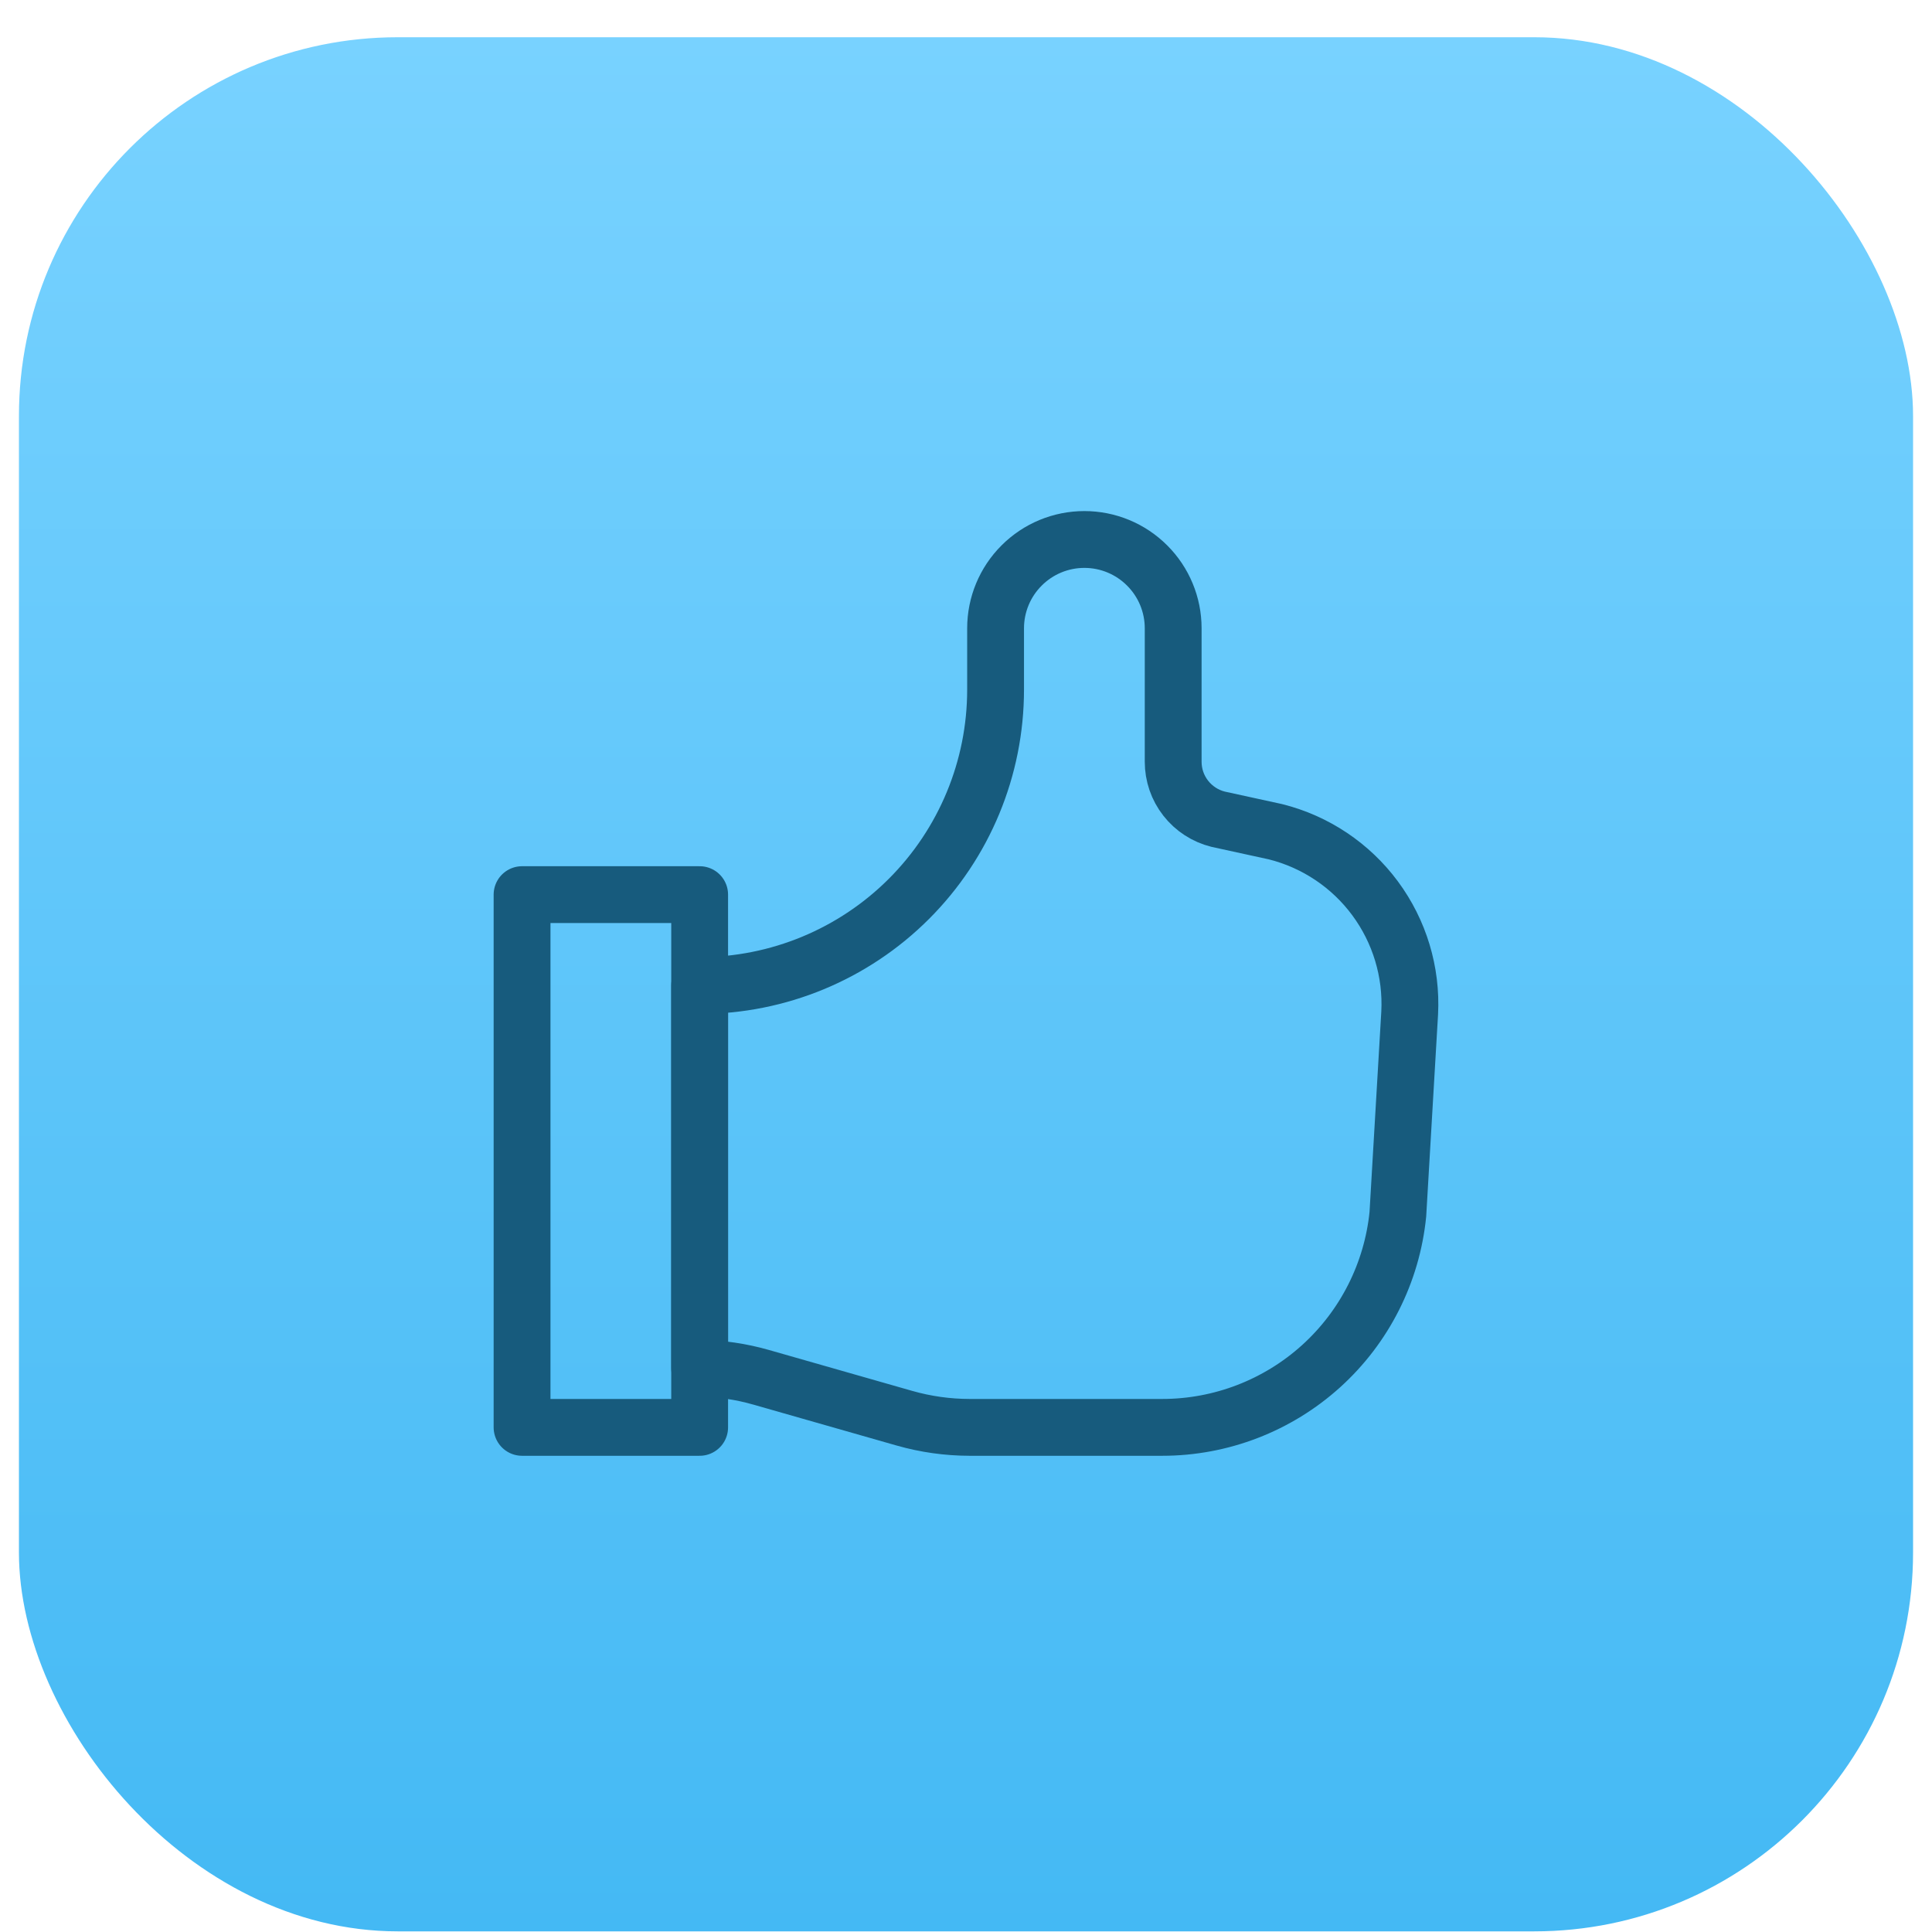 <svg width="51" height="51" viewBox="0 0 51 51" fill="none" xmlns="http://www.w3.org/2000/svg">
<rect x="0.5" y="0.983" width="50" height="50" rx="10" fill="url(#paint0_linear_1607_8163)"/>
<g clip-path="url(#clip0_1607_8163)">
<path d="M18.469 36.117C19.018 36.126 19.564 36.206 20.092 36.357L23.877 37.438C24.435 37.597 25.012 37.678 25.593 37.679H30.681C32.231 37.679 33.725 37.103 34.874 36.064C36.023 35.025 36.745 33.595 36.9 32.054L37.212 26.741C37.268 25.657 36.945 24.587 36.299 23.714C35.653 22.841 34.724 22.22 33.671 21.956L32.155 21.625C31.817 21.541 31.516 21.346 31.301 21.071C31.085 20.796 30.969 20.457 30.969 20.108V16.585C30.969 15.963 30.722 15.367 30.282 14.928C29.843 14.488 29.247 14.241 28.625 14.241C28.003 14.241 27.407 14.488 26.968 14.928C26.528 15.367 26.281 15.963 26.281 16.585V18.204C26.281 20.276 25.458 22.263 23.993 23.728C22.528 25.193 20.541 26.016 18.469 26.016V36.117Z" stroke="#175B7D" stroke-width="1.5" stroke-linecap="round" stroke-linejoin="round"/>
<path d="M18.469 23.616H13.781V37.679H18.469V23.616Z" stroke="#175B7D" stroke-width="1.5" stroke-linecap="round" stroke-linejoin="round"/>
</g>
<defs>
<linearGradient id="paint0_linear_1607_8163" x1="25.5" y1="0.983" x2="25.5" y2="50.983" gradientUnits="userSpaceOnUse">
<stop stop-color="#78D2FF"/>
<stop offset="1" stop-color="#44B9F4"/>
</linearGradient>
<clipPath id="clip0_1607_8163">
<rect width="25" height="25" fill="white" transform="translate(13 13.46)"/>
</clipPath>
</defs>
</svg>
